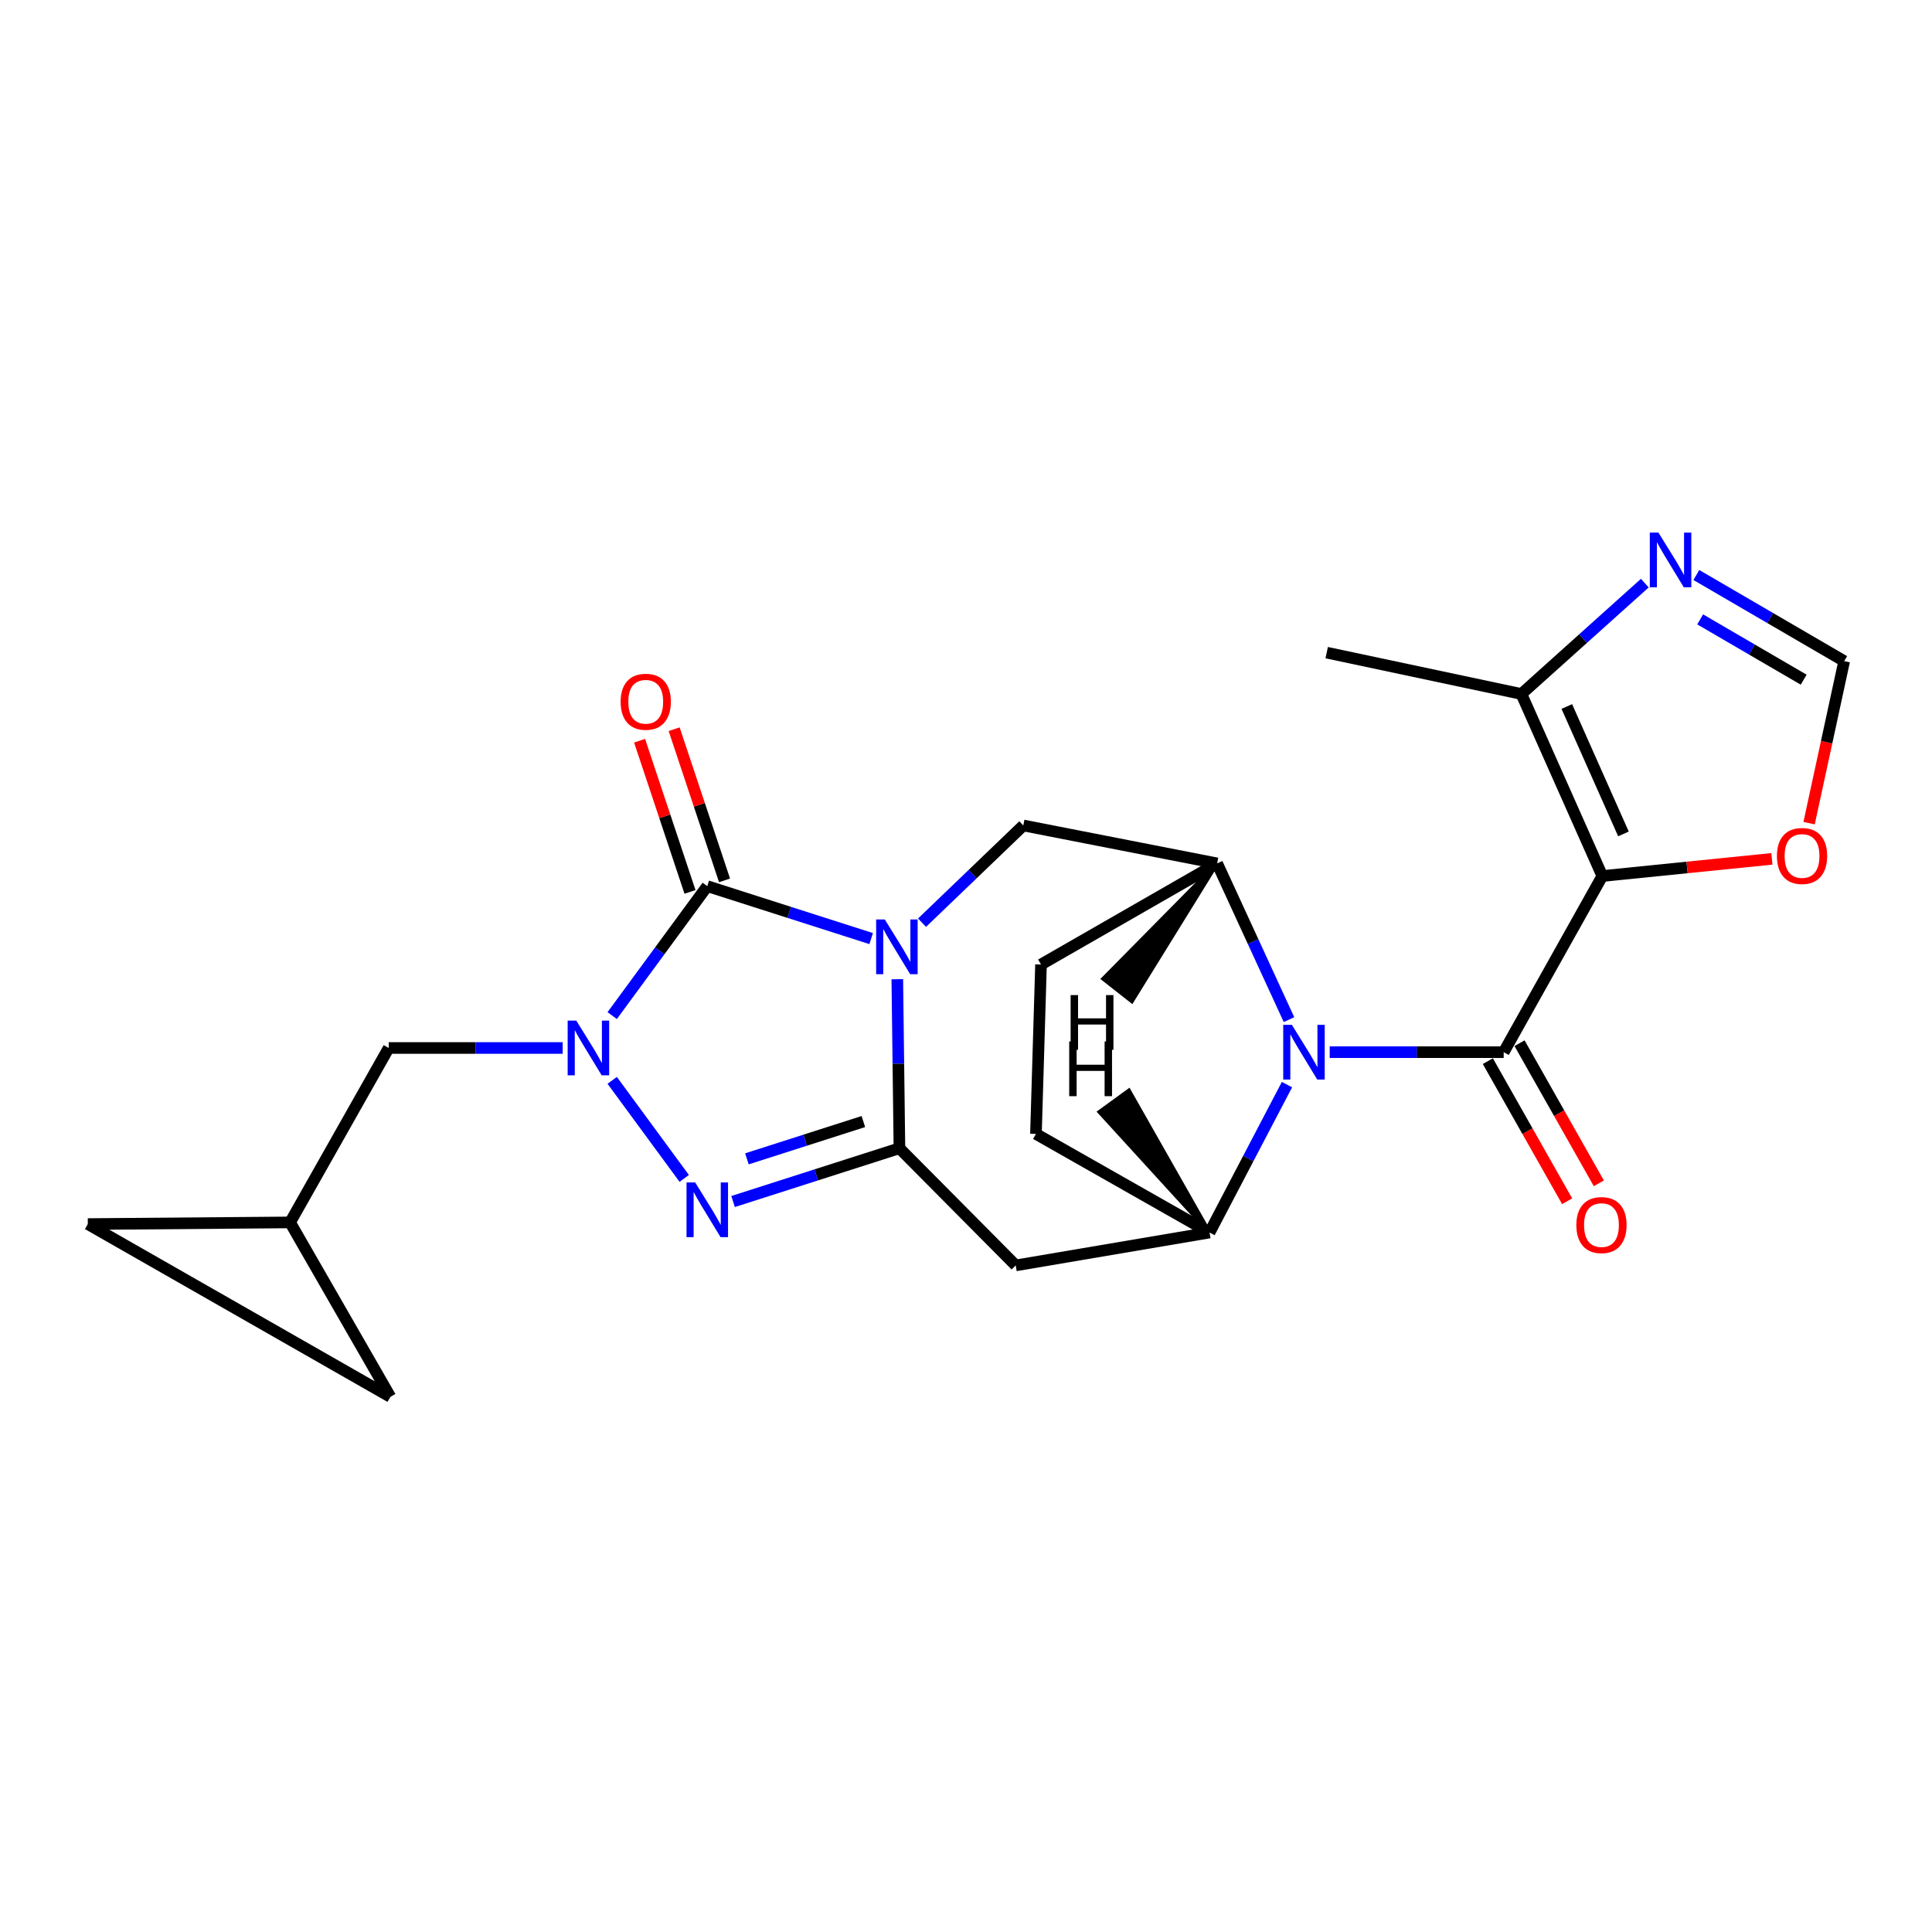 <?xml version='1.0' encoding='iso-8859-1'?>
<svg version='1.1' baseProfile='full'
              xmlns='http://www.w3.org/2000/svg'
                      xmlns:rdkit='http://www.rdkit.org/xml'
                      xmlns:xlink='http://www.w3.org/1999/xlink'
                  xml:space='preserve'
width='1000px' height='1000px' viewBox='0 0 1000 1000'>
<!-- END OF HEADER -->
<rect style='opacity:1.0;fill:#FFFFFF;stroke:none' width='1000' height='1000' x='0' y='0'> </rect>
<path class='bond-0' d='M 464.443,506.843 L 464.992,550.587' style='fill:none;fill-rule:evenodd;stroke:#0000FF;stroke-width:6px;stroke-linecap:butt;stroke-linejoin:miter;stroke-opacity:1' />
<path class='bond-0' d='M 464.992,550.587 L 465.542,594.331' style='fill:none;fill-rule:evenodd;stroke:#000000;stroke-width:6px;stroke-linecap:butt;stroke-linejoin:miter;stroke-opacity:1' />
<path class='bond-1' d='M 450.916,485.815 L 408.5,472.241' style='fill:none;fill-rule:evenodd;stroke:#0000FF;stroke-width:6px;stroke-linecap:butt;stroke-linejoin:miter;stroke-opacity:1' />
<path class='bond-1' d='M 408.5,472.241 L 366.084,458.666' style='fill:none;fill-rule:evenodd;stroke:#000000;stroke-width:6px;stroke-linecap:butt;stroke-linejoin:miter;stroke-opacity:1' />
<path class='bond-10' d='M 477.24,477.587 L 503.451,452.422' style='fill:none;fill-rule:evenodd;stroke:#0000FF;stroke-width:6px;stroke-linecap:butt;stroke-linejoin:miter;stroke-opacity:1' />
<path class='bond-10' d='M 503.451,452.422 L 529.661,427.256' style='fill:none;fill-rule:evenodd;stroke:#000000;stroke-width:6px;stroke-linecap:butt;stroke-linejoin:miter;stroke-opacity:1' />
<path class='bond-6' d='M 465.542,594.331 L 422.488,608.119' style='fill:none;fill-rule:evenodd;stroke:#000000;stroke-width:6px;stroke-linecap:butt;stroke-linejoin:miter;stroke-opacity:1' />
<path class='bond-6' d='M 422.488,608.119 L 379.435,621.906' style='fill:none;fill-rule:evenodd;stroke:#0000FF;stroke-width:6px;stroke-linecap:butt;stroke-linejoin:miter;stroke-opacity:1' />
<path class='bond-6' d='M 446.876,580.513 L 416.739,590.164' style='fill:none;fill-rule:evenodd;stroke:#000000;stroke-width:6px;stroke-linecap:butt;stroke-linejoin:miter;stroke-opacity:1' />
<path class='bond-6' d='M 416.739,590.164 L 386.601,599.815' style='fill:none;fill-rule:evenodd;stroke:#0000FF;stroke-width:6px;stroke-linecap:butt;stroke-linejoin:miter;stroke-opacity:1' />
<path class='bond-7' d='M 465.542,594.331 L 525.734,654.974' style='fill:none;fill-rule:evenodd;stroke:#000000;stroke-width:6px;stroke-linecap:butt;stroke-linejoin:miter;stroke-opacity:1' />
<path class='bond-2' d='M 366.084,458.666 L 341.477,492.171' style='fill:none;fill-rule:evenodd;stroke:#000000;stroke-width:6px;stroke-linecap:butt;stroke-linejoin:miter;stroke-opacity:1' />
<path class='bond-2' d='M 341.477,492.171 L 316.87,525.676' style='fill:none;fill-rule:evenodd;stroke:#0000FF;stroke-width:6px;stroke-linecap:butt;stroke-linejoin:miter;stroke-opacity:1' />
<path class='bond-17' d='M 375.026,455.684 L 361.982,416.563' style='fill:none;fill-rule:evenodd;stroke:#000000;stroke-width:6px;stroke-linecap:butt;stroke-linejoin:miter;stroke-opacity:1' />
<path class='bond-17' d='M 361.982,416.563 L 348.937,377.442' style='fill:none;fill-rule:evenodd;stroke:#FF0000;stroke-width:6px;stroke-linecap:butt;stroke-linejoin:miter;stroke-opacity:1' />
<path class='bond-17' d='M 357.142,461.648 L 344.097,422.527' style='fill:none;fill-rule:evenodd;stroke:#000000;stroke-width:6px;stroke-linecap:butt;stroke-linejoin:miter;stroke-opacity:1' />
<path class='bond-17' d='M 344.097,422.527 L 331.052,383.405' style='fill:none;fill-rule:evenodd;stroke:#FF0000;stroke-width:6px;stroke-linecap:butt;stroke-linejoin:miter;stroke-opacity:1' />
<path class='bond-15' d='M 291.238,542.434 L 246.218,542.434' style='fill:none;fill-rule:evenodd;stroke:#0000FF;stroke-width:6px;stroke-linecap:butt;stroke-linejoin:miter;stroke-opacity:1' />
<path class='bond-15' d='M 246.218,542.434 L 201.198,542.434' style='fill:none;fill-rule:evenodd;stroke:#000000;stroke-width:6px;stroke-linecap:butt;stroke-linejoin:miter;stroke-opacity:1' />
<path class='bond-24' d='M 316.873,559.192 L 354.155,609.943' style='fill:none;fill-rule:evenodd;stroke:#0000FF;stroke-width:6px;stroke-linecap:butt;stroke-linejoin:miter;stroke-opacity:1' />
<path class='bond-3' d='M 778.306,544.602 L 733.28,544.602' style='fill:none;fill-rule:evenodd;stroke:#000000;stroke-width:6px;stroke-linecap:butt;stroke-linejoin:miter;stroke-opacity:1' />
<path class='bond-3' d='M 733.28,544.602 L 688.255,544.602' style='fill:none;fill-rule:evenodd;stroke:#0000FF;stroke-width:6px;stroke-linecap:butt;stroke-linejoin:miter;stroke-opacity:1' />
<path class='bond-4' d='M 778.306,544.602 L 829.354,453.429' style='fill:none;fill-rule:evenodd;stroke:#000000;stroke-width:6px;stroke-linecap:butt;stroke-linejoin:miter;stroke-opacity:1' />
<path class='bond-18' d='M 770.102,549.245 L 790.627,585.508' style='fill:none;fill-rule:evenodd;stroke:#000000;stroke-width:6px;stroke-linecap:butt;stroke-linejoin:miter;stroke-opacity:1' />
<path class='bond-18' d='M 790.627,585.508 L 811.152,621.77' style='fill:none;fill-rule:evenodd;stroke:#FF0000;stroke-width:6px;stroke-linecap:butt;stroke-linejoin:miter;stroke-opacity:1' />
<path class='bond-18' d='M 786.509,539.959 L 807.034,576.222' style='fill:none;fill-rule:evenodd;stroke:#000000;stroke-width:6px;stroke-linecap:butt;stroke-linejoin:miter;stroke-opacity:1' />
<path class='bond-18' d='M 807.034,576.222 L 827.559,612.484' style='fill:none;fill-rule:evenodd;stroke:#FF0000;stroke-width:6px;stroke-linecap:butt;stroke-linejoin:miter;stroke-opacity:1' />
<path class='bond-11' d='M 829.354,453.429 L 787.47,359.208' style='fill:none;fill-rule:evenodd;stroke:#000000;stroke-width:6px;stroke-linecap:butt;stroke-linejoin:miter;stroke-opacity:1' />
<path class='bond-11' d='M 840.299,431.638 L 810.98,365.684' style='fill:none;fill-rule:evenodd;stroke:#000000;stroke-width:6px;stroke-linecap:butt;stroke-linejoin:miter;stroke-opacity:1' />
<path class='bond-13' d='M 829.354,453.429 L 873.243,448.987' style='fill:none;fill-rule:evenodd;stroke:#000000;stroke-width:6px;stroke-linecap:butt;stroke-linejoin:miter;stroke-opacity:1' />
<path class='bond-13' d='M 873.243,448.987 L 917.131,444.545' style='fill:none;fill-rule:evenodd;stroke:#FF0000;stroke-width:6px;stroke-linecap:butt;stroke-linejoin:miter;stroke-opacity:1' />
<path class='bond-5' d='M 667.181,527.754 L 648.585,487.324' style='fill:none;fill-rule:evenodd;stroke:#0000FF;stroke-width:6px;stroke-linecap:butt;stroke-linejoin:miter;stroke-opacity:1' />
<path class='bond-5' d='M 648.585,487.324 L 629.988,446.894' style='fill:none;fill-rule:evenodd;stroke:#000000;stroke-width:6px;stroke-linecap:butt;stroke-linejoin:miter;stroke-opacity:1' />
<path class='bond-25' d='M 666.139,561.397 L 646.1,599.675' style='fill:none;fill-rule:evenodd;stroke:#0000FF;stroke-width:6px;stroke-linecap:butt;stroke-linejoin:miter;stroke-opacity:1' />
<path class='bond-25' d='M 646.1,599.675 L 626.061,637.954' style='fill:none;fill-rule:evenodd;stroke:#000000;stroke-width:6px;stroke-linecap:butt;stroke-linejoin:miter;stroke-opacity:1' />
<path class='bond-8' d='M 525.734,654.974 L 626.061,637.954' style='fill:none;fill-rule:evenodd;stroke:#000000;stroke-width:6px;stroke-linecap:butt;stroke-linejoin:miter;stroke-opacity:1' />
<path class='bond-26' d='M 626.061,637.954 L 536.207,586.916' style='fill:none;fill-rule:evenodd;stroke:#000000;stroke-width:6px;stroke-linecap:butt;stroke-linejoin:miter;stroke-opacity:1' />
<path class='bond-29' d='M 626.061,637.954 L 584.317,564.456 L 569.064,575.537 Z' style='fill:#000000;fill-rule:evenodd;fill-opacity:1;stroke:#000000;stroke-width:2px;stroke-linecap:butt;stroke-linejoin:miter;stroke-opacity:1;' />
<path class='bond-9' d='M 629.988,446.894 L 529.661,427.256' style='fill:none;fill-rule:evenodd;stroke:#000000;stroke-width:6px;stroke-linecap:butt;stroke-linejoin:miter;stroke-opacity:1' />
<path class='bond-22' d='M 629.988,446.894 L 538.826,499.231' style='fill:none;fill-rule:evenodd;stroke:#000000;stroke-width:6px;stroke-linecap:butt;stroke-linejoin:miter;stroke-opacity:1' />
<path class='bond-30' d='M 629.988,446.894 L 571.025,506.61 L 585.843,518.265 Z' style='fill:#000000;fill-rule:evenodd;fill-opacity:1;stroke:#000000;stroke-width:2px;stroke-linecap:butt;stroke-linejoin:miter;stroke-opacity:1;' />
<path class='bond-12' d='M 787.47,359.208 L 819.408,330.519' style='fill:none;fill-rule:evenodd;stroke:#000000;stroke-width:6px;stroke-linecap:butt;stroke-linejoin:miter;stroke-opacity:1' />
<path class='bond-12' d='M 819.408,330.519 L 851.347,301.83' style='fill:none;fill-rule:evenodd;stroke:#0000FF;stroke-width:6px;stroke-linecap:butt;stroke-linejoin:miter;stroke-opacity:1' />
<path class='bond-23' d='M 787.47,359.208 L 686.703,337.811' style='fill:none;fill-rule:evenodd;stroke:#000000;stroke-width:6px;stroke-linecap:butt;stroke-linejoin:miter;stroke-opacity:1' />
<path class='bond-28' d='M 878.022,297.623 L 916.284,319.911' style='fill:none;fill-rule:evenodd;stroke:#0000FF;stroke-width:6px;stroke-linecap:butt;stroke-linejoin:miter;stroke-opacity:1' />
<path class='bond-28' d='M 916.284,319.911 L 954.545,342.199' style='fill:none;fill-rule:evenodd;stroke:#000000;stroke-width:6px;stroke-linecap:butt;stroke-linejoin:miter;stroke-opacity:1' />
<path class='bond-28' d='M 880.011,320.599 L 906.794,336.201' style='fill:none;fill-rule:evenodd;stroke:#0000FF;stroke-width:6px;stroke-linecap:butt;stroke-linejoin:miter;stroke-opacity:1' />
<path class='bond-28' d='M 906.794,336.201 L 933.578,351.803' style='fill:none;fill-rule:evenodd;stroke:#000000;stroke-width:6px;stroke-linecap:butt;stroke-linejoin:miter;stroke-opacity:1' />
<path class='bond-14' d='M 936.387,426.069 L 945.466,384.134' style='fill:none;fill-rule:evenodd;stroke:#FF0000;stroke-width:6px;stroke-linecap:butt;stroke-linejoin:miter;stroke-opacity:1' />
<path class='bond-14' d='M 945.466,384.134 L 954.545,342.199' style='fill:none;fill-rule:evenodd;stroke:#000000;stroke-width:6px;stroke-linecap:butt;stroke-linejoin:miter;stroke-opacity:1' />
<path class='bond-16' d='M 201.198,542.434 L 150.149,632.717' style='fill:none;fill-rule:evenodd;stroke:#000000;stroke-width:6px;stroke-linecap:butt;stroke-linejoin:miter;stroke-opacity:1' />
<path class='bond-19' d='M 150.149,632.717 L 202.056,723.021' style='fill:none;fill-rule:evenodd;stroke:#000000;stroke-width:6px;stroke-linecap:butt;stroke-linejoin:miter;stroke-opacity:1' />
<path class='bond-20' d='M 150.149,632.717 L 45.455,633.576' style='fill:none;fill-rule:evenodd;stroke:#000000;stroke-width:6px;stroke-linecap:butt;stroke-linejoin:miter;stroke-opacity:1' />
<path class='bond-27' d='M 202.056,723.021 L 45.455,633.576' style='fill:none;fill-rule:evenodd;stroke:#000000;stroke-width:6px;stroke-linecap:butt;stroke-linejoin:miter;stroke-opacity:1' />
<path class='bond-21' d='M 536.207,586.916 L 538.826,499.231' style='fill:none;fill-rule:evenodd;stroke:#000000;stroke-width:6px;stroke-linecap:butt;stroke-linejoin:miter;stroke-opacity:1' />
<path  class='atom-0' d='M 457.973 475.917
L 467.253 490.917
Q 468.173 492.397, 469.653 495.077
Q 471.133 497.757, 471.213 497.917
L 471.213 475.917
L 474.973 475.917
L 474.973 504.237
L 471.093 504.237
L 461.133 487.837
Q 459.973 485.917, 458.733 483.717
Q 457.533 481.517, 457.173 480.837
L 457.173 504.237
L 453.493 504.237
L 453.493 475.917
L 457.973 475.917
' fill='#0000FF'/>
<path  class='atom-3' d='M 298.302 528.274
L 307.582 543.274
Q 308.502 544.754, 309.982 547.434
Q 311.462 550.114, 311.542 550.274
L 311.542 528.274
L 315.302 528.274
L 315.302 556.594
L 311.422 556.594
L 301.462 540.194
Q 300.302 538.274, 299.062 536.074
Q 297.862 533.874, 297.502 533.194
L 297.502 556.594
L 293.822 556.594
L 293.822 528.274
L 298.302 528.274
' fill='#0000FF'/>
<path  class='atom-6' d='M 668.671 530.442
L 677.951 545.442
Q 678.871 546.922, 680.351 549.602
Q 681.831 552.282, 681.911 552.442
L 681.911 530.442
L 685.671 530.442
L 685.671 558.762
L 681.791 558.762
L 671.831 542.362
Q 670.671 540.442, 669.431 538.242
Q 668.231 536.042, 667.871 535.362
L 667.871 558.762
L 664.191 558.762
L 664.191 530.442
L 668.671 530.442
' fill='#0000FF'/>
<path  class='atom-7' d='M 359.824 612.021
L 369.104 627.021
Q 370.024 628.501, 371.504 631.181
Q 372.984 633.861, 373.064 634.021
L 373.064 612.021
L 376.824 612.021
L 376.824 640.341
L 372.944 640.341
L 362.984 623.941
Q 361.824 622.021, 360.584 619.821
Q 359.384 617.621, 359.024 616.941
L 359.024 640.341
L 355.344 640.341
L 355.344 612.021
L 359.824 612.021
' fill='#0000FF'/>
<path  class='atom-13' d='M 858.422 275.692
L 867.702 290.692
Q 868.622 292.172, 870.102 294.852
Q 871.582 297.532, 871.662 297.692
L 871.662 275.692
L 875.422 275.692
L 875.422 304.012
L 871.542 304.012
L 861.582 287.612
Q 860.422 285.692, 859.182 283.492
Q 857.982 281.292, 857.622 280.612
L 857.622 304.012
L 853.942 304.012
L 853.942 275.692
L 858.422 275.692
' fill='#0000FF'/>
<path  class='atom-14' d='M 919.729 443.046
Q 919.729 436.246, 923.089 432.446
Q 926.449 428.646, 932.729 428.646
Q 939.009 428.646, 942.369 432.446
Q 945.729 436.246, 945.729 443.046
Q 945.729 449.926, 942.329 453.846
Q 938.929 457.726, 932.729 457.726
Q 926.489 457.726, 923.089 453.846
Q 919.729 449.966, 919.729 443.046
M 932.729 454.526
Q 937.049 454.526, 939.369 451.646
Q 941.729 448.726, 941.729 443.046
Q 941.729 437.486, 939.369 434.686
Q 937.049 431.846, 932.729 431.846
Q 928.409 431.846, 926.049 434.646
Q 923.729 437.446, 923.729 443.046
Q 923.729 448.766, 926.049 451.646
Q 928.409 454.526, 932.729 454.526
' fill='#FF0000'/>
<path  class='atom-18' d='M 321.234 363.227
Q 321.234 356.427, 324.594 352.627
Q 327.954 348.827, 334.234 348.827
Q 340.514 348.827, 343.874 352.627
Q 347.234 356.427, 347.234 363.227
Q 347.234 370.107, 343.834 374.027
Q 340.434 377.907, 334.234 377.907
Q 327.994 377.907, 324.594 374.027
Q 321.234 370.147, 321.234 363.227
M 334.234 374.707
Q 338.554 374.707, 340.874 371.827
Q 343.234 368.907, 343.234 363.227
Q 343.234 357.667, 340.874 354.867
Q 338.554 352.027, 334.234 352.027
Q 329.914 352.027, 327.554 354.827
Q 325.234 357.627, 325.234 363.227
Q 325.234 368.947, 327.554 371.827
Q 329.914 374.707, 334.234 374.707
' fill='#FF0000'/>
<path  class='atom-19' d='M 815.914 634.096
Q 815.914 627.296, 819.274 623.496
Q 822.634 619.696, 828.914 619.696
Q 835.194 619.696, 838.554 623.496
Q 841.914 627.296, 841.914 634.096
Q 841.914 640.976, 838.514 644.896
Q 835.114 648.776, 828.914 648.776
Q 822.674 648.776, 819.274 644.896
Q 815.914 641.016, 815.914 634.096
M 828.914 645.576
Q 833.234 645.576, 835.554 642.696
Q 837.914 639.776, 837.914 634.096
Q 837.914 628.536, 835.554 625.736
Q 833.234 622.896, 828.914 622.896
Q 824.594 622.896, 822.234 625.696
Q 819.914 628.496, 819.914 634.096
Q 819.914 639.816, 822.234 642.696
Q 824.594 645.576, 828.914 645.576
' fill='#FF0000'/>
<path  class='atom-25' d='M 553.421 539.058
L 557.261 539.058
L 557.261 551.098
L 571.741 551.098
L 571.741 539.058
L 575.581 539.058
L 575.581 567.378
L 571.741 567.378
L 571.741 554.298
L 557.261 554.298
L 557.261 567.378
L 553.421 567.378
L 553.421 539.058
' fill='#000000'/>
<path  class='atom-26' d='M 554.157 515.056
L 557.997 515.056
L 557.997 527.096
L 572.477 527.096
L 572.477 515.056
L 576.317 515.056
L 576.317 543.376
L 572.477 543.376
L 572.477 530.296
L 557.997 530.296
L 557.997 543.376
L 554.157 543.376
L 554.157 515.056
' fill='#000000'/>
</svg>
